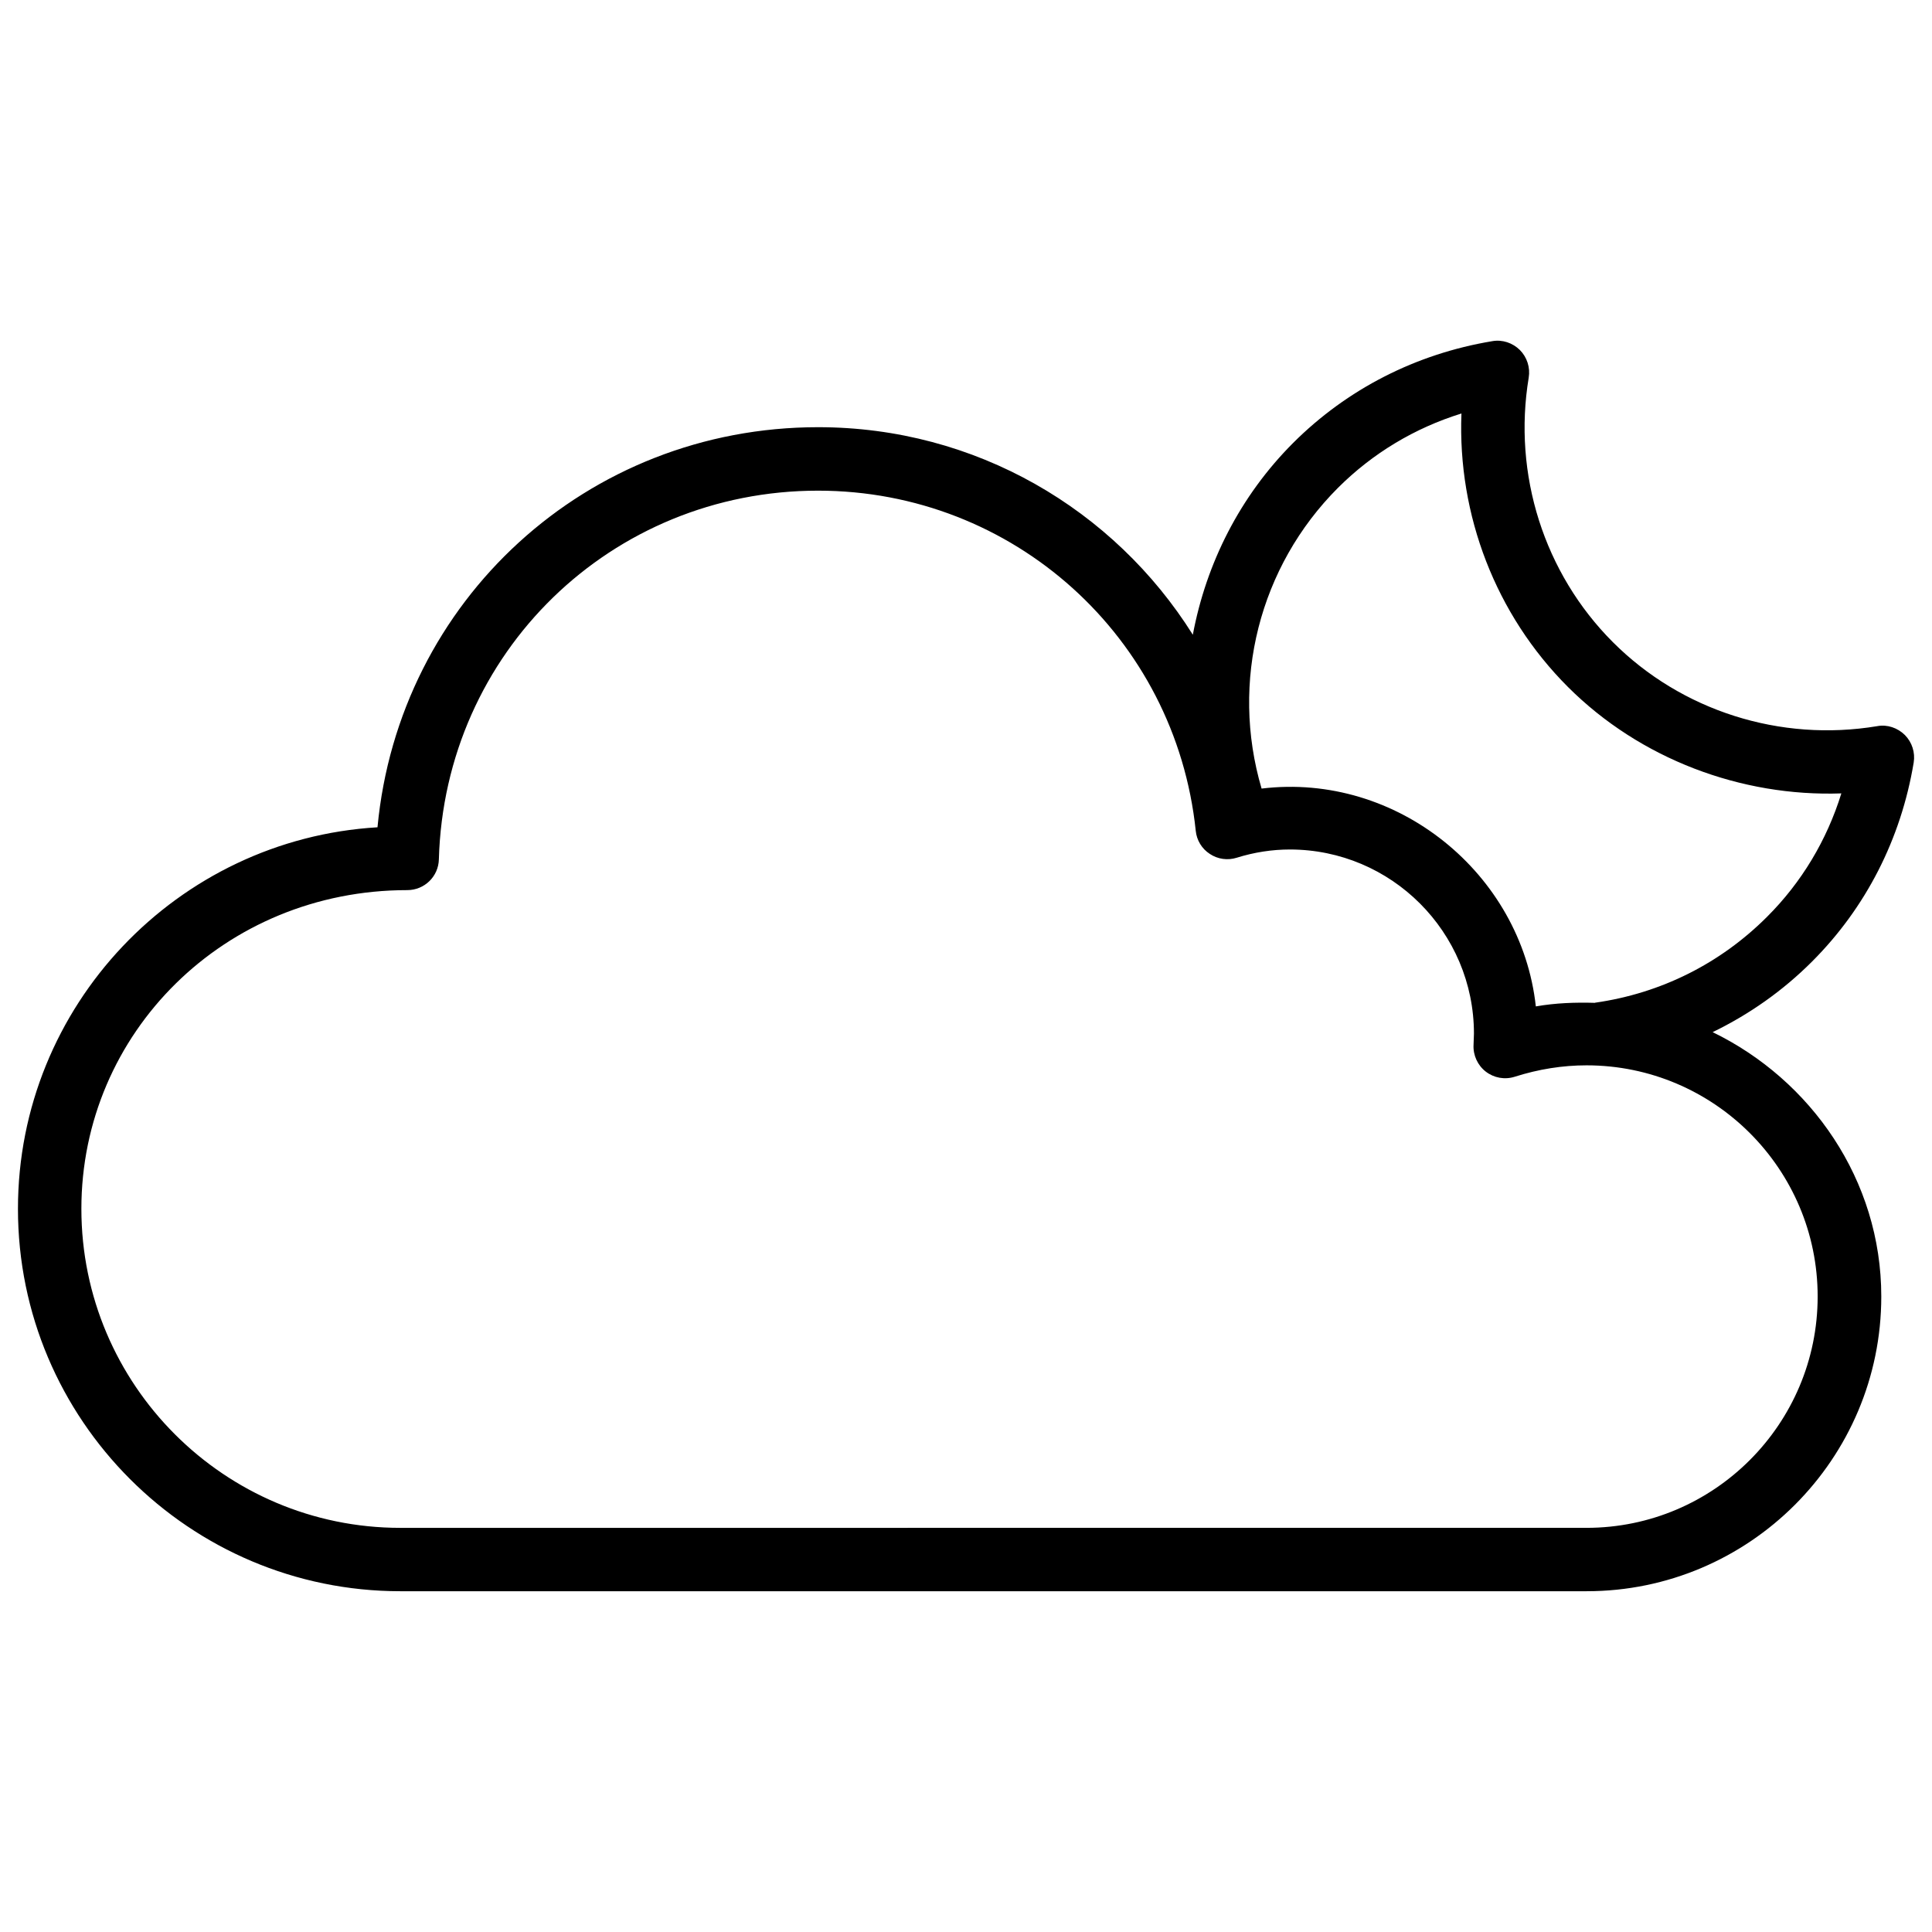 <?xml version="1.0" encoding="UTF-8"?>
<!-- Uploaded to: ICON Repo, www.svgrepo.com, Generator: ICON Repo Mixer Tools -->
<svg width="800px" height="800px" version="1.1" viewBox="144 144 512 512" xmlns="http://www.w3.org/2000/svg">
 <defs>
  <clipPath id="a">
   <path d="m148.09 234h503.81v332h-503.81z"/>
  </clipPath>
 </defs>
 <g clip-path="url(#a)">
  <path d="m250.11 565.69h314.38c43.055 0 78.07-35.035 78.07-78.113 0-30.879-18.641-57.391-44.691-70.051 9.656-4.68 18.559-10.914 26.344-18.703 14.273-14.273 23.574-32.516 26.934-52.73 0.441-2.664-0.441-5.394-2.332-7.305-1.93-1.91-4.68-2.856-7.328-2.352-25.715 4.281-51.891-4.074-70.07-22.273-18.199-18.223-26.555-44.418-22.293-70.094 0.441-2.664-0.441-5.394-2.332-7.305-1.93-1.91-4.66-2.832-7.328-2.352-20.215 3.359-38.457 12.68-52.754 26.953-14.105 14.105-23.051 31.93-26.598 50.844-20.844-33.211-57.559-55-99.293-55-61.297 0-111.13 45.953-116.78 106.03-53.047 3.148-95.281 47.297-95.281 101.1-0.016 55.906 45.453 101.35 101.35 101.35zm248.48-292.42c9.172-9.152 20.32-15.848 32.707-19.691-1.051 26.934 9.09 53.34 28.215 72.465 19.145 19.125 45.93 29.137 72.465 28.215-3.84 12.387-10.516 23.555-19.691 32.707-12.426 12.426-28.172 20.277-45.531 22.754-0.043 0-0.062 0.02-0.105 0.043-5.144-0.148-10.348 0.02-15.641 0.945-3.84-35.203-36.758-62.074-72.676-57.727-8.355-28.324-0.586-58.867 20.258-79.711zm-246.66 106.62c4.555 0 8.27-3.609 8.375-8.164 1.531-54.789 45.68-97.695 100.49-97.695 51.703 0 94.715 38.75 100.09 90.141 0.25 2.5 1.617 4.766 3.738 6.129 2.098 1.406 4.746 1.762 7.117 1.008 4.641-1.449 9.363-2.184 14.086-2.184 26.91 0 48.785 21.895 48.785 48.805l-0.105 2.961c-0.148 2.75 1.07 5.414 3.234 7.094 2.184 1.68 5.016 2.203 7.684 1.363 6.32-2.016 12.699-3.023 19.02-3.023 33.777 0 61.254 27.48 61.254 61.254 0 33.816-27.48 61.316-61.254 61.316h-120.35l-193.99 0.004c-46.625 0-84.535-37.934-84.535-84.535-0.02-46.582 37.914-84.473 86.363-84.473z"/>
 </g>
</svg>